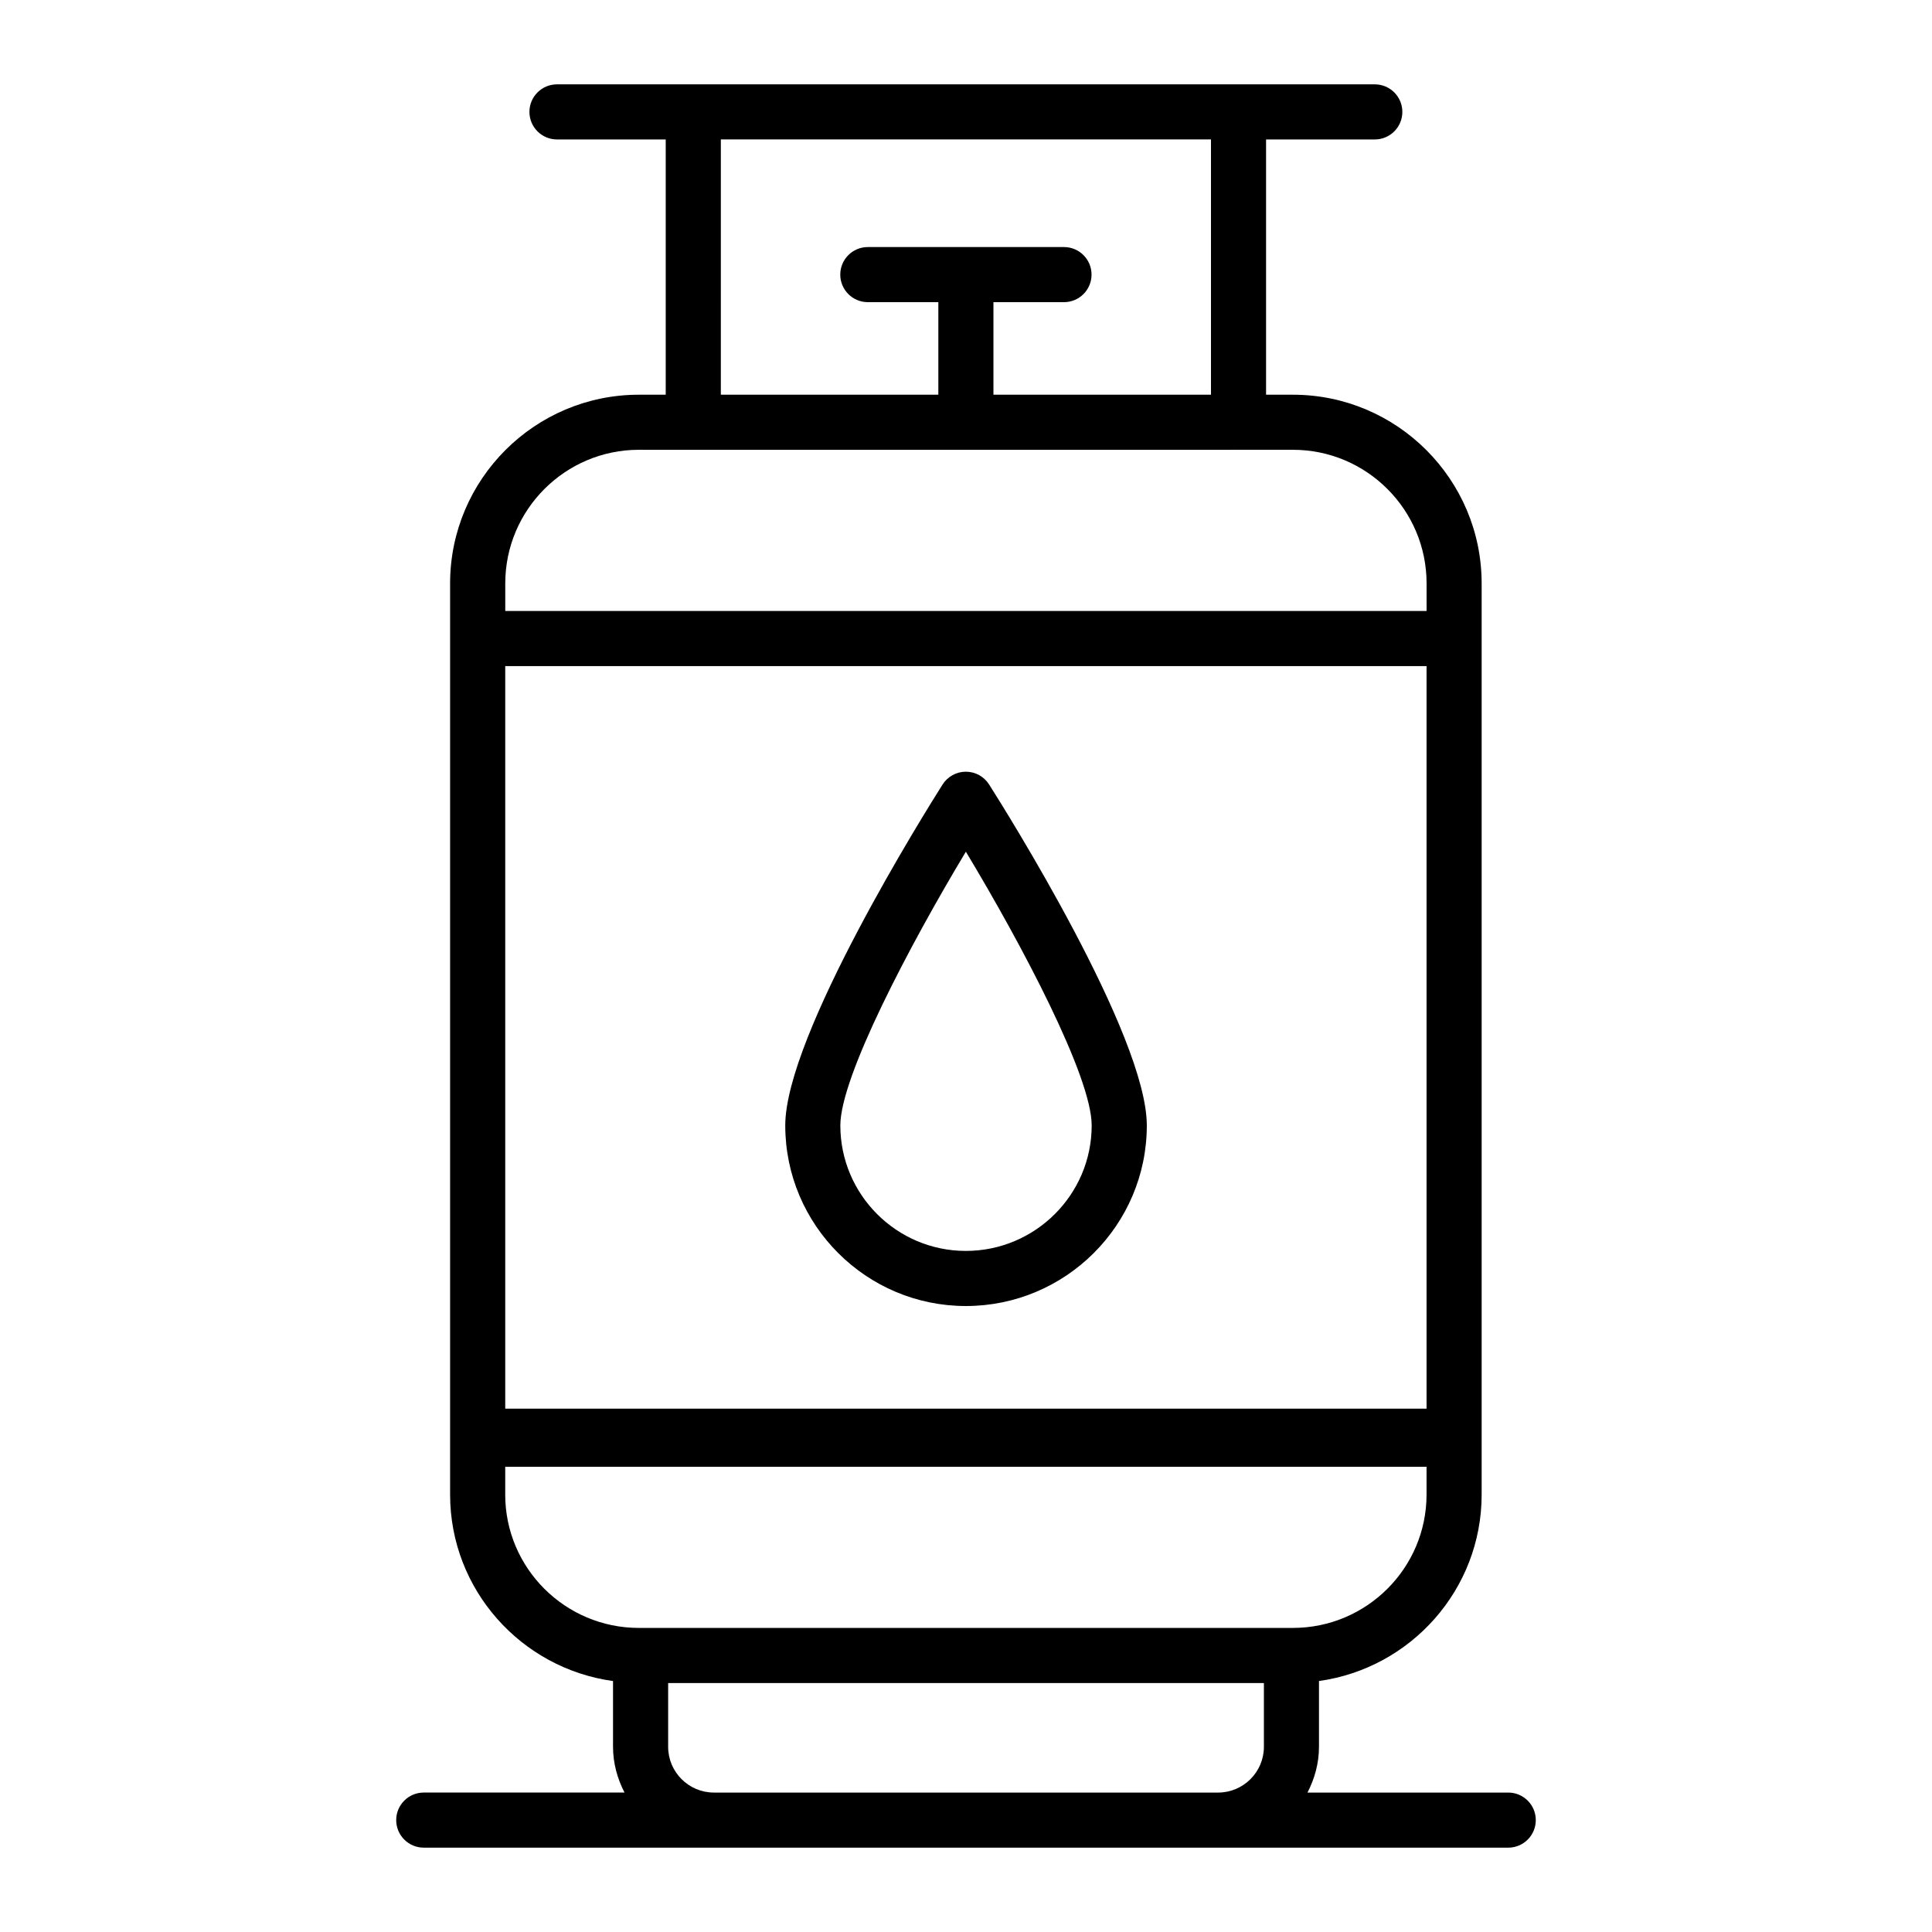 <?xml version="1.0" encoding="UTF-8"?>
<!-- Uploaded to: SVG Repo, www.svgrepo.com, Generator: SVG Repo Mixer Tools -->
<svg fill="#000000" width="800px" height="800px" version="1.1" viewBox="144 144 512 512" xmlns="http://www.w3.org/2000/svg">
 <g>
  <path d="m543.7 633.65c4.031 0 7.301-3.266 7.301-7.301s-3.269-7.301-7.301-7.301h-53.203c1.883-3.656 3.047-7.738 3.047-12.129v-17.434c24.316-3.375 43.109-24.219 43.109-49.41v-241.46c0-27.582-22.438-50.012-50.016-50.012h-7.117v-67.648h28.816c4.031 0 7.301-3.266 7.301-7.301 0-4.035-3.269-7.301-7.301-7.301h-216.73c-4.031 0-7.301 3.266-7.301 7.301 0 4.035 3.269 7.301 7.301 7.301h28.816v67.648h-7.125c-27.582 0-50.016 22.434-50.016 50.012v241.46c0 25.215 18.828 46.07 43.176 49.418v17.422c0 4.391 1.164 8.473 3.047 12.129h-53.207c-4.031 0-7.301 3.266-7.301 7.301s3.269 7.301 7.301 7.301c69.547 0.004 218 0.004 287.41 0.004zm-21.648-116.34h-244.16v-196.79h244.16zm-187.02-336.36h129.89v67.648h-57.648v-24.523h18.695c4.031 0 7.301-3.266 7.301-7.301 0-4.035-3.269-7.301-7.301-7.301h-51.988c-4.031 0-7.301 3.266-7.301 7.301 0 4.035 3.269 7.301 7.301 7.301h18.688v24.523h-57.641zm-21.727 82.25c-0.734 0 8.195 0.031 173.34 0 19.527 0 35.414 15.887 35.414 35.41v7.301l-244.16 0.004v-7.301c0-19.527 15.887-35.414 35.414-35.414zm-35.414 276.88v-7.375h244.16v7.371c0 19.488-15.887 35.34-35.414 35.34h-173.34c-19.523 0-35.41-15.852-35.41-35.336zm43.176 66.84v-16.898h157.88v16.898c0 6.688-5.445 12.129-12.133 12.129h-133.62c-6.688 0-12.129-5.441-12.129-12.129z"/>
  <path d="m399.96 490.11c26.441 0 47.957-21.469 47.957-47.859 0-23.887-37.516-83.625-41.793-90.355-1.34-2.109-3.664-3.387-6.164-3.387h-0.004c-2.5 0-4.824 1.285-6.164 3.394-4.266 6.731-41.691 66.469-41.691 90.352 0 26.387 21.469 47.855 47.859 47.855zm0.004-120.4c14.859 24.664 33.344 59.609 33.344 72.539 0 18.34-14.965 33.258-33.352 33.258-18.336 0-33.258-14.918-33.258-33.258 0.004-12.926 18.441-47.875 33.266-72.539z"/>
 </g>
</svg>